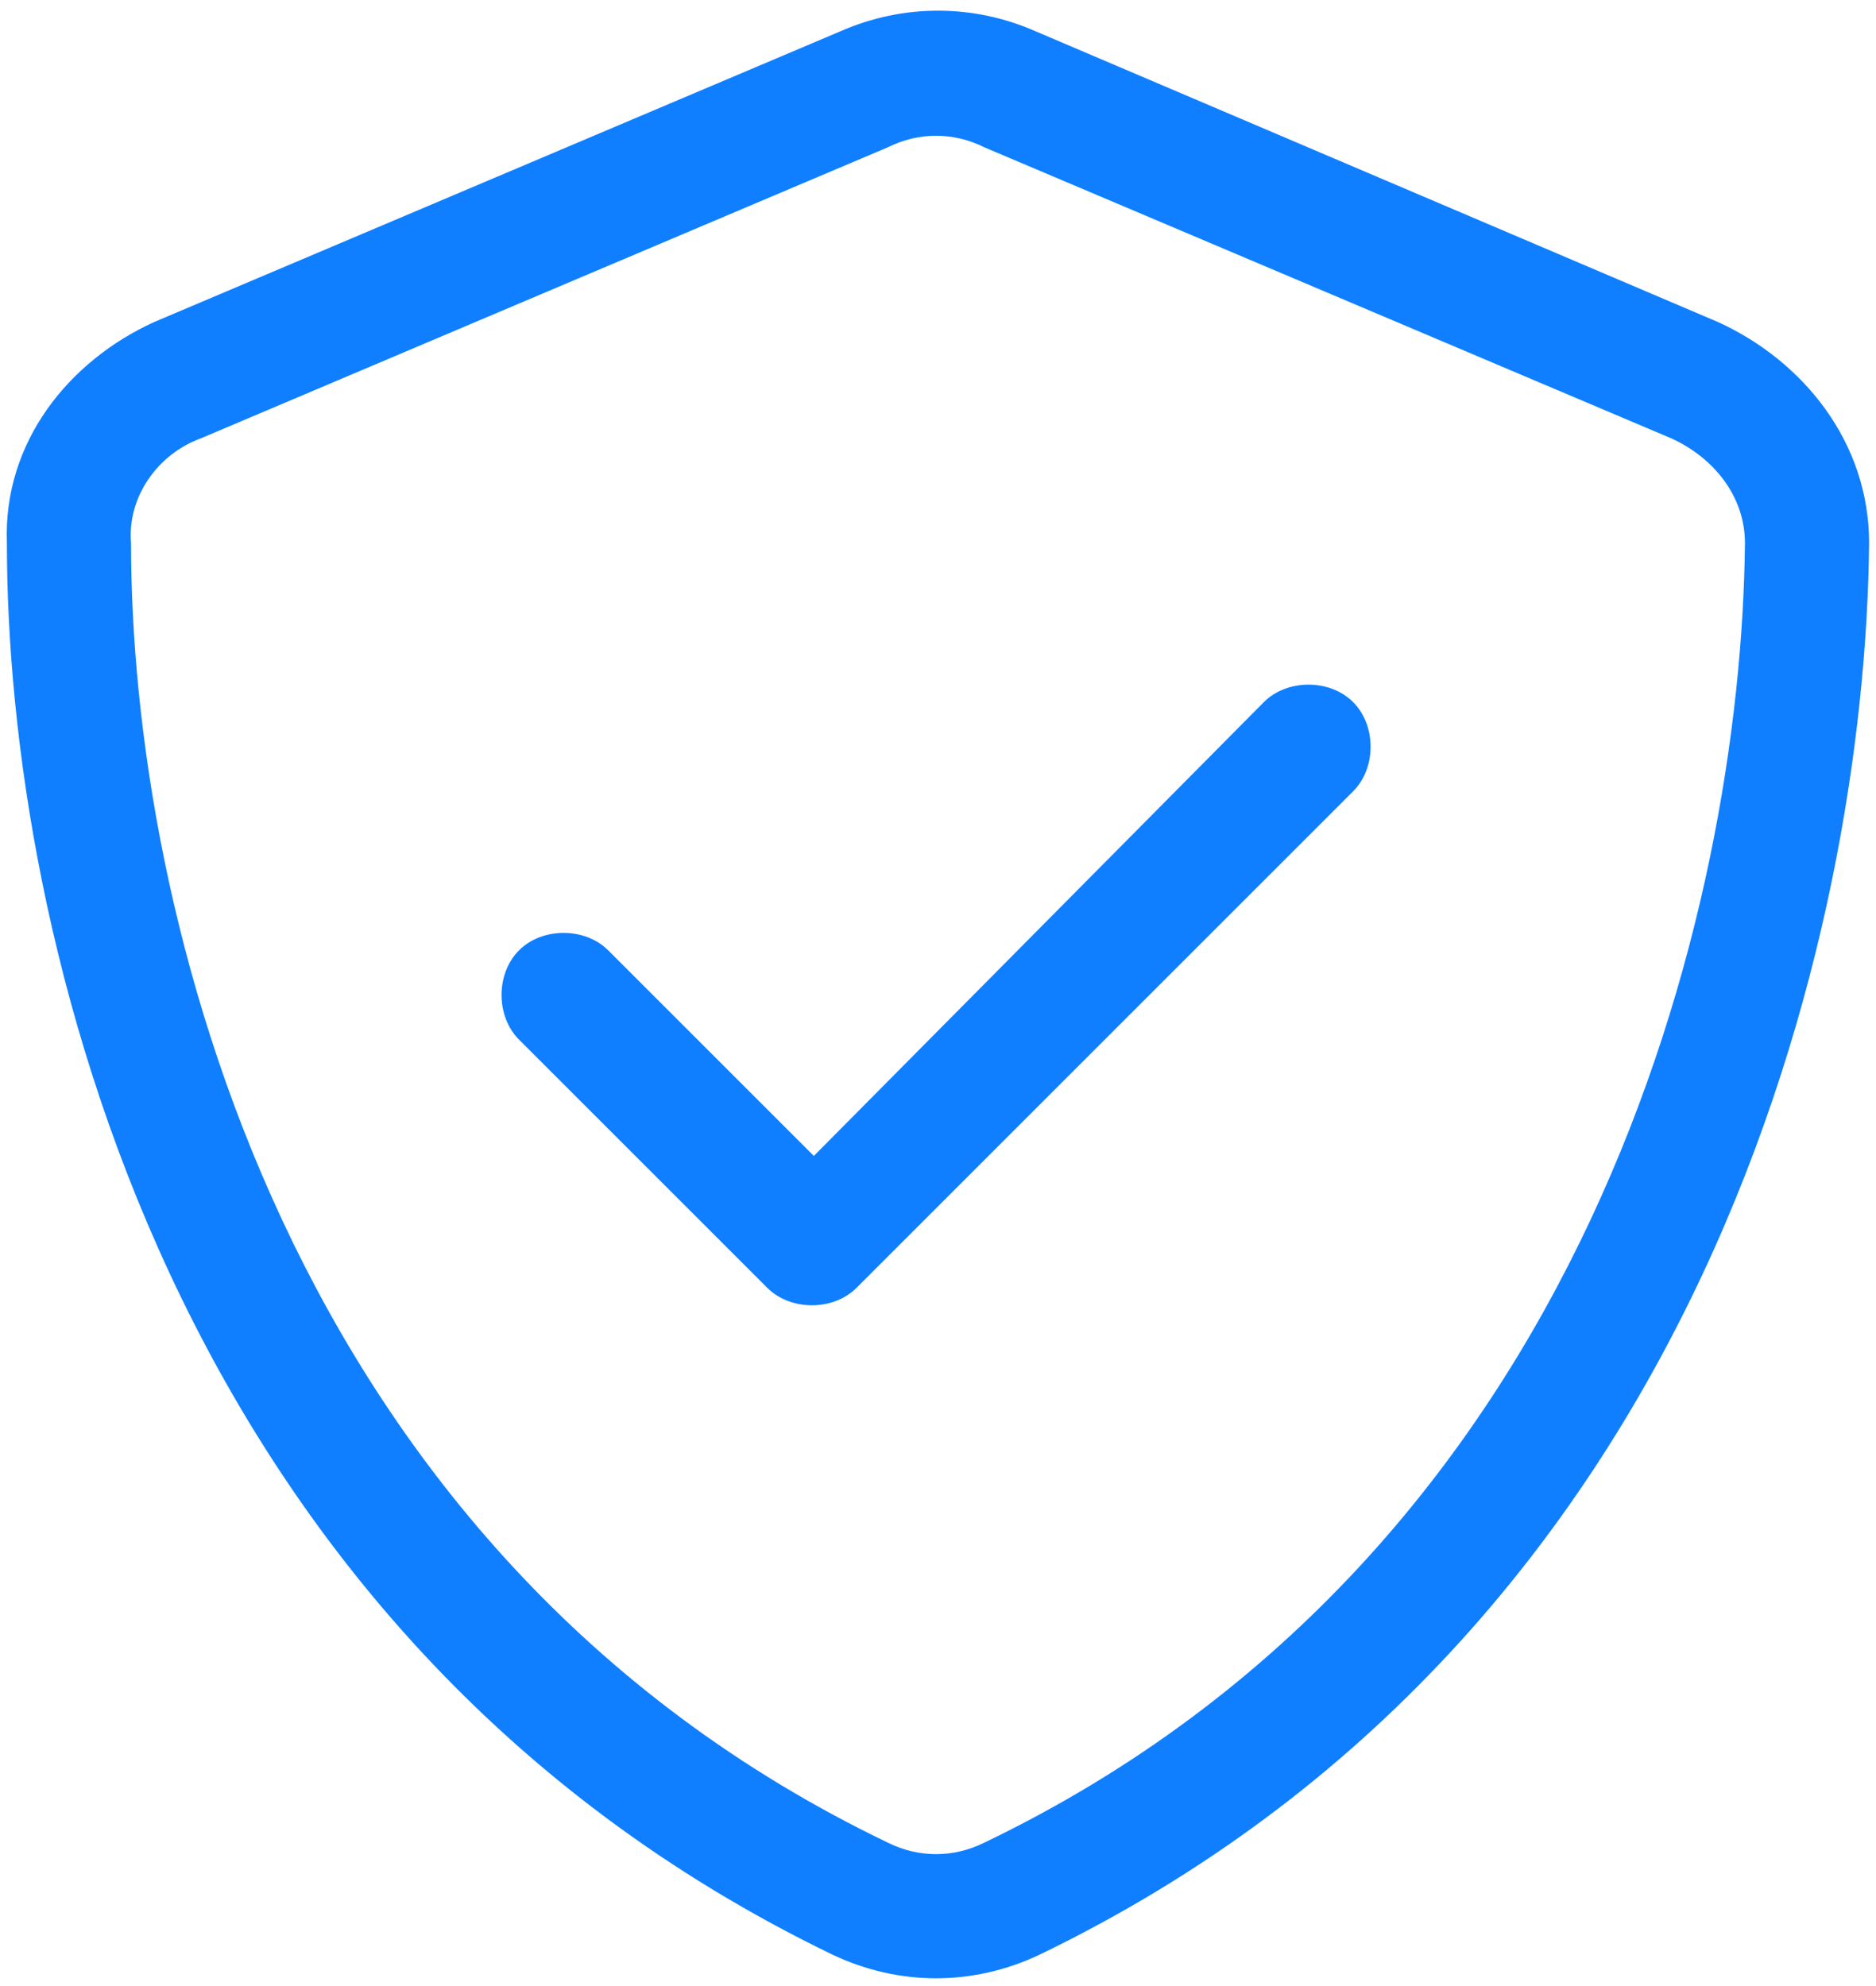 <svg xmlns="http://www.w3.org/2000/svg" width="68" height="72" viewBox="0 0 68 72" fill="none"><path d="M32.172 5.344L7.281 15.891C5.734 16.453 4.609 18 4.75 19.688C4.75 32.906 10.234 56.25 32.172 66.797C33.297 67.359 34.562 67.359 35.688 66.797C57.625 56.25 63.109 32.906 63.25 19.688C63.25 18 62.125 16.594 60.578 15.891L35.688 5.344C34.562 4.781 33.297 4.781 32.172 5.344ZM37.516 1.125L62.266 11.672C65.359 13.078 67.75 16.031 67.75 19.688C67.609 33.75 61.844 59.203 37.656 70.875C35.266 72 32.594 72 30.203 70.875C6.016 59.203 0.25 33.75 0.25 19.688C0.109 16.031 2.5 13.078 5.594 11.672L30.484 1.125C32.734 0.141 35.266 0.141 37.516 1.125ZM49.047 28.688L31.047 46.688C30.203 47.531 28.656 47.531 27.812 46.688L18.812 37.688C17.969 36.844 17.969 35.297 18.812 34.453C19.656 33.609 21.203 33.609 22.047 34.453L29.5 41.906L45.812 25.453C46.656 24.609 48.203 24.609 49.047 25.453C49.891 26.297 49.891 27.844 49.047 28.688Z" fill="#0F7FFF"></path></svg>